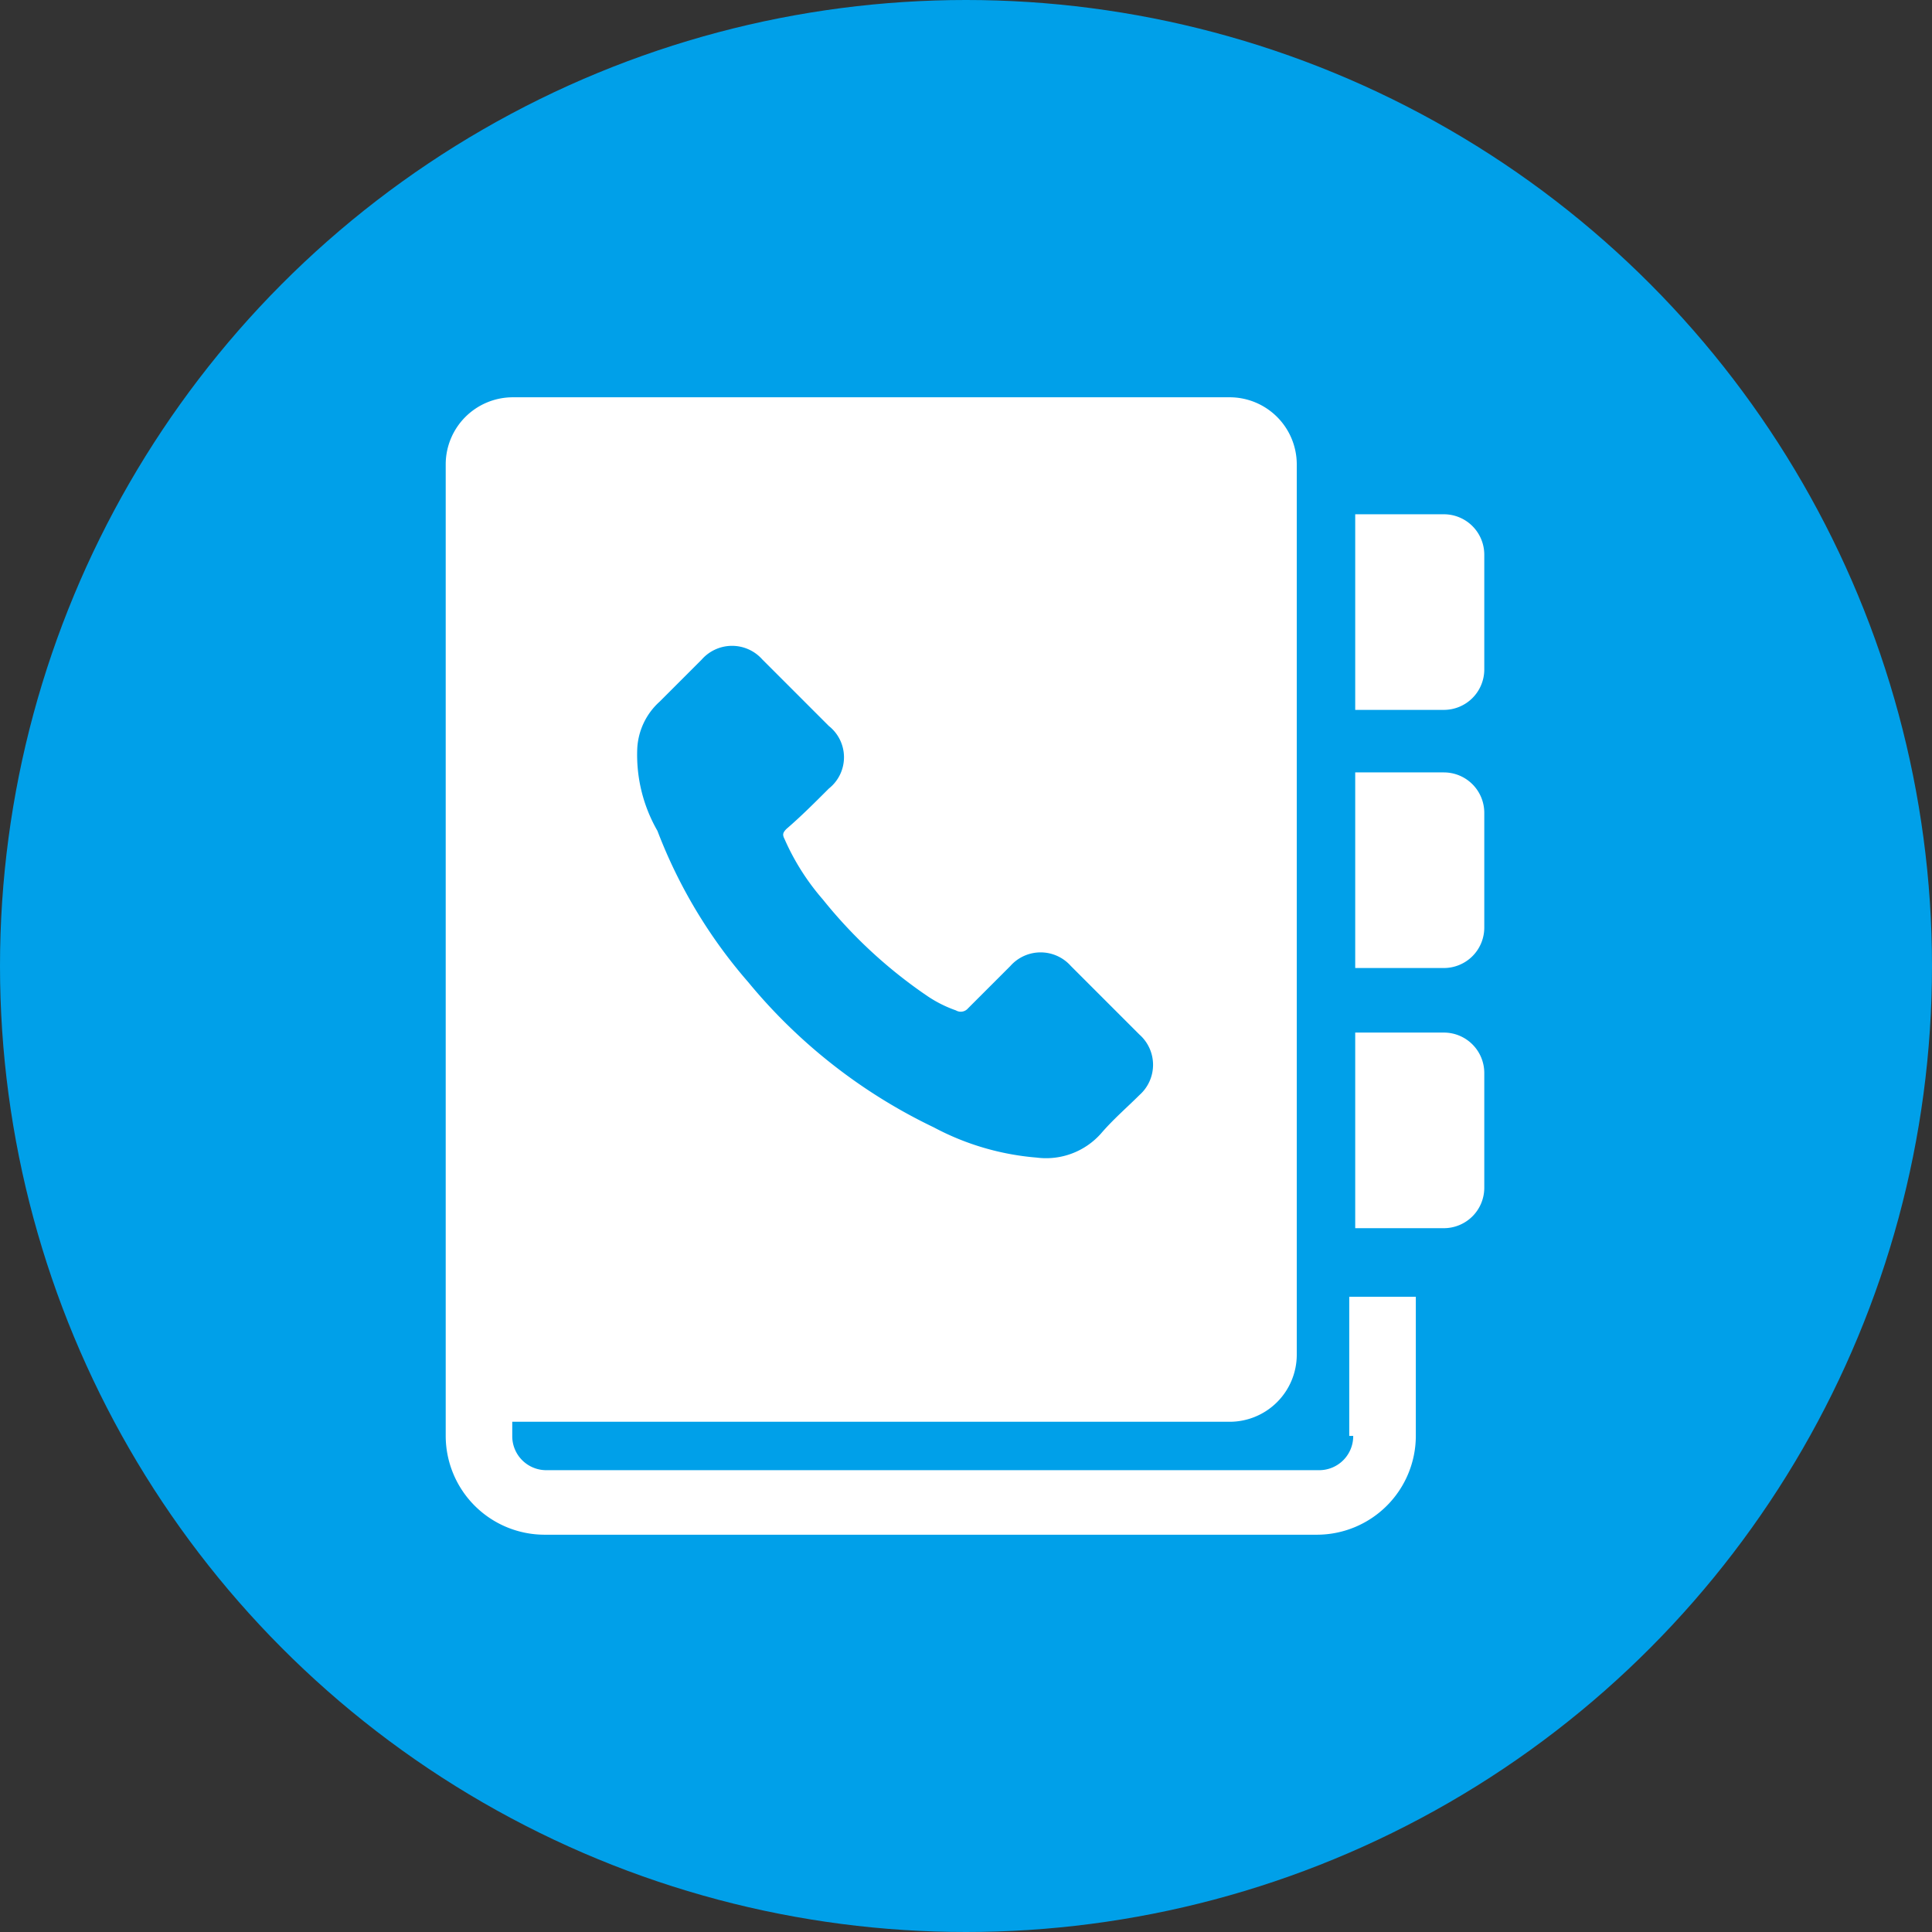 <svg xmlns="http://www.w3.org/2000/svg" viewBox="1281.844 7346.282 111.756 111.756"><rect x="1281.844" y="7346.282" width="111.756" height="111.756" fill="#333333" stroke="none"/><defs><style>.a{fill:#00a0e9;}.b{fill:#fff;}</style></defs><g transform="translate(603 -668)"><g transform="translate(678.844 8014.282)"><circle class="a" cx="55.878" cy="55.878" r="55.878"/><g transform="translate(25.781 22.981)"><path class="b" d="M2094.095,251.178a1.966,1.966,0,0,1-1.982,1.983h-44.68a1.966,1.966,0,0,1-1.983-1.983v-.817h41.53a3.884,3.884,0,0,0,3.85-3.85V194.95a3.884,3.884,0,0,0-3.85-3.85h-41.53a3.884,3.884,0,0,0-3.849,3.85v56.228a5.725,5.725,0,0,0,5.716,5.716H2092a5.726,5.726,0,0,0,5.717-5.716v-8.049h-3.851v8.049Zm-41.413-39.78a3.914,3.914,0,0,1,1.283-2.683l2.45-2.45a2.338,2.338,0,0,1,3.5,0l1.983,1.983,1.867,1.867a2.307,2.307,0,0,1,0,3.616c-.817.817-1.633,1.633-2.45,2.333-.233.233-.233.35-.117.583a13.693,13.693,0,0,0,2.217,3.5,27.709,27.709,0,0,0,6.065,5.6,7.138,7.138,0,0,0,1.633.817.55.55,0,0,0,.7-.117l2.45-2.45a2.338,2.338,0,0,1,3.5,0l3.966,3.966a2.337,2.337,0,0,1,0,3.5c-.7.7-1.516,1.4-2.216,2.216a4.246,4.246,0,0,1-3.733,1.4,15.258,15.258,0,0,1-5.949-1.75,31.552,31.552,0,0,1-10.732-8.4,29.126,29.126,0,0,1-5.25-8.749,8.816,8.816,0,0,1-1.167-4.783Zm0,0" transform="translate(-2041.6 -191.1)"/><path class="b" d="M2091.833,209.7H2086.7v11.316h5.133a2.339,2.339,0,0,0,2.333-2.333v-6.649a2.339,2.339,0,0,0-2.333-2.333Zm0,0" transform="translate(-2034.089 -188.002)"/><path class="b" d="M2091.833,222.6H2086.7v11.316h5.133a2.339,2.339,0,0,0,2.333-2.333v-6.649a2.339,2.339,0,0,0-2.333-2.333Zm0,0" transform="translate(-2034.089 -185.853)"/><path class="b" d="M2091.833,196.9H2086.7v11.316h5.133a2.339,2.339,0,0,0,2.333-2.333v-6.649a2.339,2.339,0,0,0-2.333-2.333Zm0,0" transform="translate(-2034.089 -190.134)"/></g></g></g></svg>
